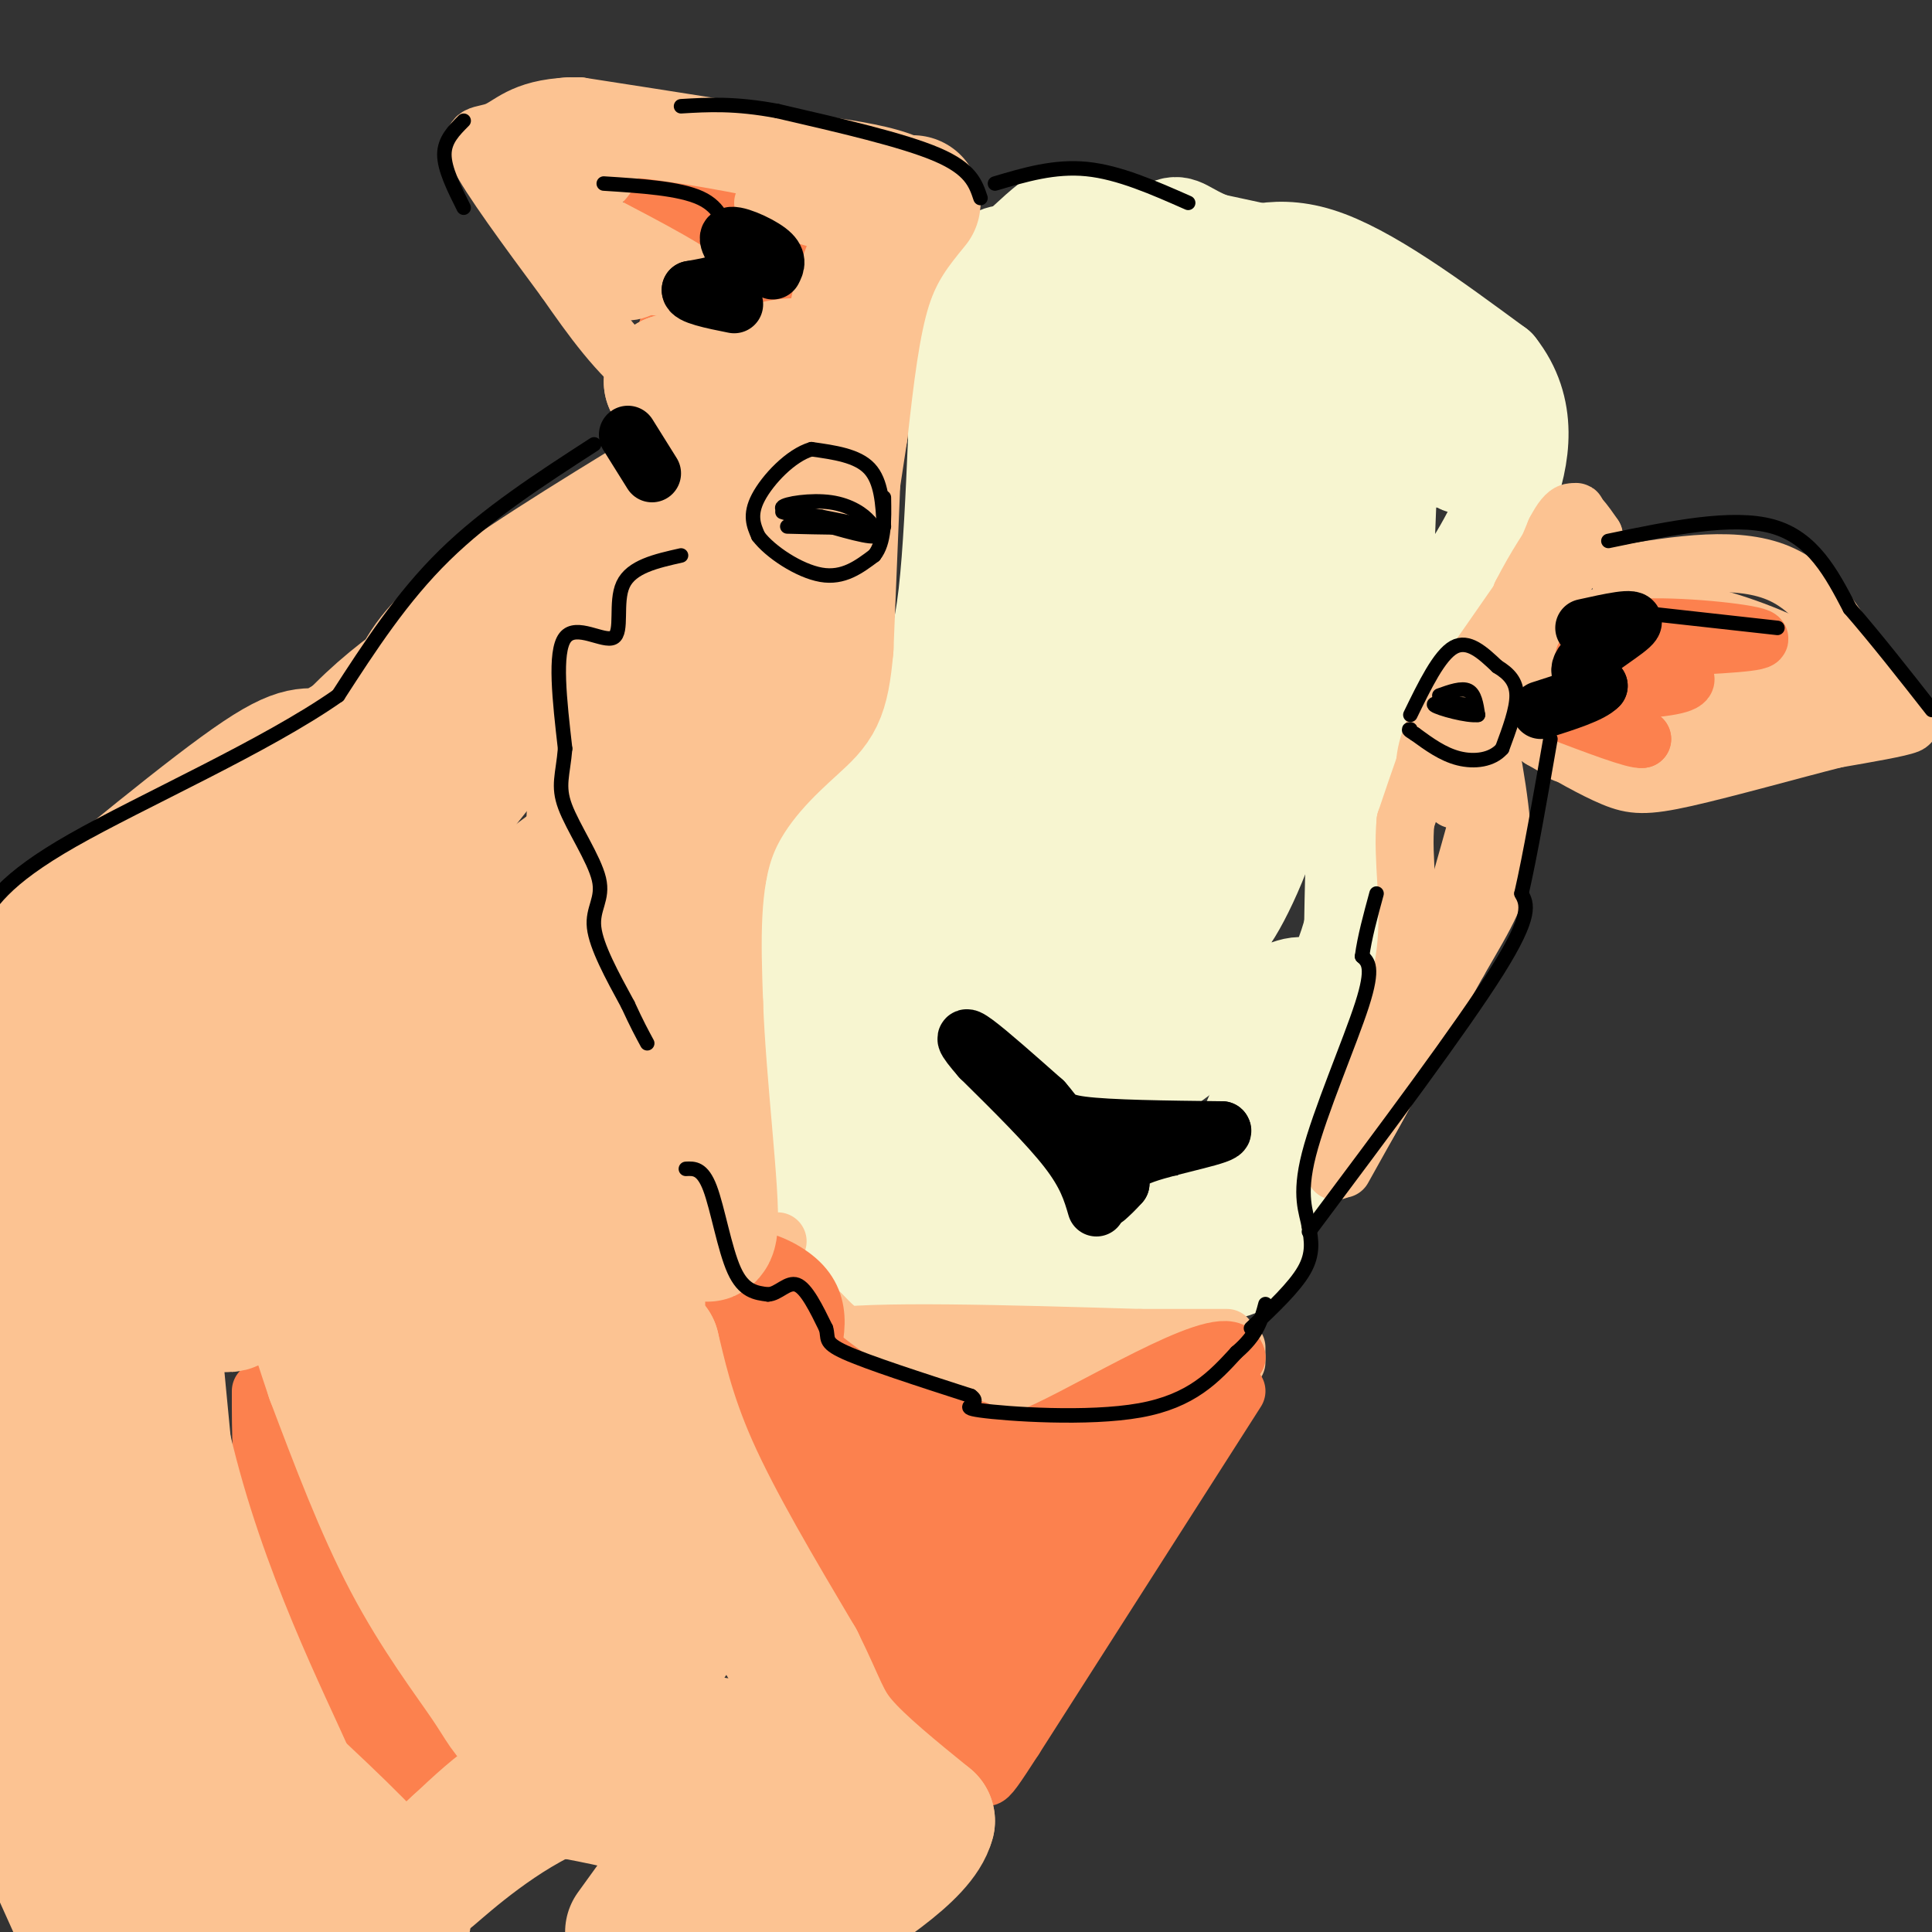 <svg viewBox='0 0 400 400' version='1.1' xmlns='http://www.w3.org/2000/svg' xmlns:xlink='http://www.w3.org/1999/xlink'><rect x="0" y="0" width="400" height="400" fill="#333333" stroke="none"/><g fill='none' stroke='#F7F5D0' stroke-width='20' stroke-linecap='round' stroke-linejoin='round'><path d='M295,134c-4.750,4.667 -9.500,9.333 -12,19c-2.500,9.667 -2.750,24.333 -3,39'/><path d='M280,192c-2.536,10.131 -7.375,15.958 -9,23c-1.625,7.042 -0.036,15.298 -1,21c-0.964,5.702 -4.482,8.851 -8,12'/><path d='M262,248c-1.022,4.578 0.422,10.022 -3,13c-3.422,2.978 -11.711,3.489 -20,4'/><path d='M239,265c-6.821,2.607 -13.875,7.125 -18,7c-4.125,-0.125 -5.321,-4.893 -10,-7c-4.679,-2.107 -12.839,-1.554 -21,-1'/><path d='M190,264c-4.818,0.158 -6.364,1.053 -8,1c-1.636,-0.053 -3.364,-1.053 -6,-4c-2.636,-2.947 -6.182,-7.842 -8,-12c-1.818,-4.158 -1.909,-7.579 -2,-11'/><path d='M166,238c-0.533,-12.822 -0.867,-39.378 3,-57c3.867,-17.622 11.933,-26.311 20,-35'/><path d='M189,146c4.578,-9.133 6.022,-14.467 7,-23c0.978,-8.533 1.489,-20.267 2,-32'/><path d='M198,91c-0.060,-9.619 -1.208,-17.667 0,-24c1.208,-6.333 4.774,-10.952 7,-13c2.226,-2.048 3.113,-1.524 4,-1'/><path d='M209,53c2.051,-1.520 5.179,-4.820 8,-7c2.821,-2.180 5.337,-3.241 10,-1c4.663,2.241 11.475,7.783 16,10c4.525,2.217 6.762,1.108 9,0'/><path d='M252,55c4.422,-1.467 10.978,-5.133 21,-2c10.022,3.133 23.511,13.067 37,23'/><path d='M310,76c6.778,8.556 5.222,18.444 2,27c-3.222,8.556 -8.111,15.778 -13,23'/><path d='M299,126c-4.467,6.956 -9.133,12.844 -11,7c-1.867,-5.844 -0.933,-23.422 0,-41'/><path d='M291,66c-3.167,-3.167 -6.333,-6.333 -13,-9c-6.667,-2.667 -16.833,-4.833 -27,-7'/><path d='M251,50c-5.679,-2.190 -6.375,-4.167 -9,-3c-2.625,1.167 -7.179,5.476 -13,8c-5.821,2.524 -12.911,3.262 -20,4'/><path d='M209,59c-4.383,5.649 -5.340,17.772 -6,33c-0.660,15.228 -1.024,33.561 -2,45c-0.976,11.439 -2.565,15.982 -5,21c-2.435,5.018 -5.718,10.509 -9,16'/><path d='M187,174c-6.757,8.415 -19.150,21.454 -24,29c-4.850,7.546 -2.156,9.600 -2,12c0.156,2.400 -2.227,5.146 1,13c3.227,7.854 12.065,20.815 17,27c4.935,6.185 5.968,5.592 7,5'/><path d='M186,260c1.999,-3.942 3.495,-16.298 4,-32c0.505,-15.702 0.019,-34.752 -2,-39c-2.019,-4.248 -5.572,6.305 -8,15c-2.428,8.695 -3.731,15.533 -4,20c-0.269,4.467 0.494,6.562 2,8c1.506,1.438 3.753,2.219 6,3'/><path d='M184,235c1.473,0.956 2.155,1.848 4,1c1.845,-0.848 4.854,-3.434 5,-9c0.146,-5.566 -2.569,-14.110 -6,-13c-3.431,1.110 -7.578,11.876 -8,18c-0.422,6.124 2.879,7.607 7,9c4.121,1.393 9.060,2.697 14,4'/><path d='M200,245c3.691,0.587 5.917,0.054 7,3c1.083,2.946 1.022,9.370 0,8c-1.022,-1.370 -3.006,-10.534 -6,-17c-2.994,-6.466 -6.997,-10.233 -11,-14'/><path d='M190,225c-3.621,-4.095 -7.172,-7.332 -2,-3c5.172,4.332 19.067,16.233 26,26c6.933,9.767 6.905,17.399 9,20c2.095,2.601 6.313,0.172 9,-2c2.687,-2.172 3.844,-4.086 5,-6'/><path d='M237,260c0.548,-2.262 -0.583,-4.917 3,-6c3.583,-1.083 11.881,-0.595 16,-2c4.119,-1.405 4.060,-4.702 4,-8'/><path d='M260,244c-1.733,1.556 -8.067,9.444 -7,4c1.067,-5.444 9.533,-24.222 18,-43'/><path d='M271,205c-2.167,-4.333 -16.583,6.333 -31,17'/><path d='M240,222c-7.071,2.988 -9.250,1.958 -12,1c-2.750,-0.958 -6.071,-1.845 -9,-5c-2.929,-3.155 -5.464,-8.577 -8,-14'/><path d='M211,204c-3.427,-5.750 -7.996,-13.124 -10,-20c-2.004,-6.876 -1.444,-13.256 -2,-14c-0.556,-0.744 -2.226,4.146 -2,9c0.226,4.854 2.350,9.673 6,13c3.650,3.327 8.825,5.164 14,7'/><path d='M217,199c5.295,2.261 11.533,4.415 19,5c7.467,0.585 16.164,-0.398 21,0c4.836,0.398 5.812,2.179 -1,3c-6.812,0.821 -21.411,0.683 -31,0c-9.589,-0.683 -14.168,-1.909 -16,-3c-1.832,-1.091 -0.916,-2.045 0,-3'/><path d='M209,201c6.175,-0.856 21.614,-1.498 31,-3c9.386,-1.502 12.719,-3.866 17,-12c4.281,-8.134 9.509,-22.038 12,-40c2.491,-17.962 2.246,-39.981 2,-62'/><path d='M271,84c1.751,-10.890 5.129,-7.115 8,-7c2.871,0.115 5.234,-3.431 8,0c2.766,3.431 5.933,13.837 8,17c2.067,3.163 3.033,-0.919 4,-5'/><path d='M299,89c2.016,1.884 5.056,9.093 3,7c-2.056,-2.093 -9.207,-13.486 -14,-20c-4.793,-6.514 -7.226,-8.147 -16,-9c-8.774,-0.853 -23.887,-0.927 -39,-1'/><path d='M233,66c-8.576,2.499 -10.515,9.247 -12,8c-1.485,-1.247 -2.515,-10.490 -4,13c-1.485,23.490 -3.424,79.711 -3,104c0.424,24.289 3.212,16.644 6,9'/><path d='M220,200c5.530,1.904 16.355,2.165 23,-1c6.645,-3.165 9.110,-9.754 11,-14c1.890,-4.246 3.205,-6.149 4,-16c0.795,-9.851 1.069,-27.651 -1,-42c-2.069,-14.349 -6.480,-25.248 -9,-35c-2.520,-9.752 -3.149,-18.358 -8,-15c-4.851,3.358 -13.926,18.679 -23,34'/><path d='M217,111c-5.218,7.603 -6.761,9.609 -8,17c-1.239,7.391 -2.172,20.166 -1,27c1.172,6.834 4.448,7.725 7,10c2.552,2.275 4.378,5.933 9,2c4.622,-3.933 12.040,-15.458 15,-21c2.960,-5.542 1.463,-5.101 2,-10c0.537,-4.899 3.108,-15.139 3,-28c-0.108,-12.861 -2.895,-28.344 -7,-28c-4.105,0.344 -9.528,16.516 -12,33c-2.472,16.484 -1.992,33.281 -1,45c0.992,11.719 2.496,18.359 4,25'/><path d='M228,183c1.152,5.365 2.032,6.277 3,9c0.968,2.723 2.022,7.256 4,-1c1.978,-8.256 4.879,-29.300 6,-50c1.121,-20.700 0.463,-41.057 0,-44c-0.463,-2.943 -0.732,11.529 -1,26'/></g>
<g fill='none' stroke='#F7F5D0' stroke-width='28' stroke-linecap='round' stroke-linejoin='round'><path d='M262,76c0.691,11.035 1.381,22.070 -1,31c-2.381,8.930 -7.834,15.754 -14,23c-6.166,7.246 -13.045,14.912 -18,20c-4.955,5.088 -7.987,7.596 -12,7c-4.013,-0.596 -9.006,-4.298 -14,-8'/><path d='M203,149c-6.089,0.889 -14.311,7.111 -16,11c-1.689,3.889 3.156,5.444 8,7'/></g>
<g fill='none' stroke='#FCC392' stroke-width='12' stroke-linecap='round' stroke-linejoin='round'><path d='M278,242c0.000,0.000 24.000,-43.000 24,-43'/><path d='M302,199c5.911,-10.244 8.689,-14.356 9,-22c0.311,-7.644 -1.844,-18.822 -4,-30'/><path d='M307,147c-1.381,-5.298 -2.833,-3.542 -4,-3c-1.167,0.542 -2.048,-0.131 -4,4c-1.952,4.131 -4.976,13.065 -8,22'/><path d='M291,170c-0.800,7.956 1.200,16.844 0,27c-1.200,10.156 -5.600,21.578 -10,33'/><path d='M281,230c-3.107,8.750 -5.875,14.125 -4,12c1.875,-2.125 8.393,-11.750 14,-25c5.607,-13.250 10.304,-30.125 15,-47'/><path d='M306,170c2.343,-10.595 0.700,-13.582 -2,-13c-2.700,0.582 -6.458,4.734 -6,6c0.458,1.266 5.131,-0.352 8,-5c2.869,-4.648 3.935,-12.324 5,-20'/><path d='M311,138c2.667,-8.000 6.833,-18.000 11,-28'/><path d='M322,110c2.689,-5.200 3.911,-4.200 5,-3c1.089,1.200 2.044,2.600 3,4'/><path d='M330,111c-2.733,4.622 -11.067,14.178 -16,23c-4.933,8.822 -6.467,16.911 -8,25'/><path d='M306,159c-2.978,6.289 -6.422,9.511 -5,3c1.422,-6.511 7.711,-22.756 14,-39'/><path d='M315,123c5.778,-11.311 13.222,-20.089 11,-16c-2.222,4.089 -14.111,21.044 -26,38'/><path d='M300,145c-5.167,9.000 -5.083,12.500 -5,16'/><path d='M335,119c12.583,-2.083 25.167,-4.167 34,0c8.833,4.167 13.917,14.583 19,25'/><path d='M388,144c5.178,5.089 8.622,5.311 7,6c-1.622,0.689 -8.311,1.844 -15,3'/><path d='M380,153c-8.619,2.179 -22.667,6.125 -31,8c-8.333,1.875 -10.952,1.679 -15,0c-4.048,-1.679 -9.524,-4.839 -15,-8'/><path d='M319,153c-2.939,-3.853 -2.788,-9.486 -2,-13c0.788,-3.514 2.212,-4.907 5,-7c2.788,-2.093 6.939,-4.884 12,-6c5.061,-1.116 11.030,-0.558 17,0'/><path d='M351,127c7.310,1.452 17.083,5.083 24,9c6.917,3.917 10.976,8.119 5,10c-5.976,1.881 -21.988,1.440 -38,1'/><path d='M342,147c-12.905,0.417 -26.167,0.958 -30,-1c-3.833,-1.958 1.762,-6.417 14,-8c12.238,-1.583 31.119,-0.292 50,1'/><path d='M376,139c2.079,0.516 -17.723,1.306 -31,4c-13.277,2.694 -20.027,7.294 -22,10c-1.973,2.706 0.832,3.519 7,4c6.168,0.481 15.699,0.629 21,0c5.301,-0.629 6.372,-2.037 6,-3c-0.372,-0.963 -2.186,-1.482 -4,-2'/><path d='M353,152c-0.667,-0.333 -0.333,-0.167 0,0'/><path d='M197,42c-2.250,-3.000 -4.500,-6.000 -9,-8c-4.500,-2.000 -11.250,-3.000 -18,-4'/><path d='M170,30c-11.333,-2.000 -30.667,-5.000 -50,-8'/><path d='M120,22c-11.131,-0.095 -13.958,3.667 -17,5c-3.042,1.333 -6.298,0.238 -4,5c2.298,4.762 10.149,15.381 18,26'/><path d='M117,58c5.644,8.089 10.756,15.311 18,21c7.244,5.689 16.622,9.844 26,14'/><path d='M161,93c-1.378,9.156 -17.822,25.044 -25,35c-7.178,9.956 -5.089,13.978 -3,18'/><path d='M133,146c-2.895,7.684 -8.632,17.895 -12,27c-3.368,9.105 -4.368,17.105 -4,26c0.368,8.895 2.105,18.684 4,24c1.895,5.316 3.947,6.158 6,7'/><path d='M127,230c2.810,4.202 6.833,11.208 11,16c4.167,4.792 8.476,7.369 11,8c2.524,0.631 3.262,-0.685 4,-2'/><path d='M153,252c1.067,0.800 1.733,3.800 3,5c1.267,1.200 3.133,0.600 5,0'/><path d='M170,272c3.583,3.750 7.167,7.500 18,9c10.833,1.500 28.917,0.750 47,0'/><path d='M235,281c8.644,-0.622 6.756,-2.178 3,-1c-3.756,1.178 -9.378,5.089 -15,9'/><path d='M223,289c-7.512,1.964 -18.792,2.375 -26,2c-7.208,-0.375 -10.345,-1.536 -14,-4c-3.655,-2.464 -7.827,-6.232 -12,-10'/><path d='M171,277c8.833,-1.667 36.917,-0.833 65,0'/><path d='M236,277c13.833,0.000 15.917,0.000 18,0'/><path d='M256,279c0.000,0.000 0.000,3.000 0,3'/></g>
<g fill='none' stroke='#FC814E' stroke-width='12' stroke-linecap='round' stroke-linejoin='round'><path d='M256,288c0.000,0.000 -46.000,72.000 -46,72'/><path d='M210,360c-8.024,12.417 -5.083,7.458 -8,4c-2.917,-3.458 -11.690,-5.417 -19,-14c-7.310,-8.583 -13.155,-23.792 -19,-39'/><path d='M164,311c-6.000,-14.167 -11.500,-30.083 -17,-46'/><path d='M147,265c1.578,-7.822 14.022,-4.378 19,1c4.978,5.378 2.489,12.689 0,20'/><path d='M166,286c-0.024,5.000 -0.083,7.500 4,18c4.083,10.500 12.310,29.000 18,38c5.690,9.000 8.845,8.500 12,8'/><path d='M200,350c3.111,2.444 4.889,4.556 14,-7c9.111,-11.556 25.556,-36.778 42,-62'/><path d='M256,281c-1.467,-6.311 -26.133,8.911 -39,15c-12.867,6.089 -13.933,3.044 -15,0'/><path d='M202,296c-6.111,-0.889 -13.889,-3.111 -22,-8c-8.111,-4.889 -16.556,-12.444 -25,-20'/><path d='M155,268c-4.857,-3.060 -4.500,-0.708 -2,4c2.500,4.708 7.143,11.774 14,19c6.857,7.226 15.929,14.613 25,22'/><path d='M192,313c9.321,7.286 20.125,14.500 23,18c2.875,3.500 -2.179,3.286 -10,-2c-7.821,-5.286 -18.411,-15.643 -29,-26'/><path d='M176,303c-4.356,-1.695 -0.745,7.069 2,12c2.745,4.931 4.626,6.031 8,9c3.374,2.969 8.241,7.807 11,10c2.759,2.193 3.410,1.743 7,0c3.590,-1.743 10.120,-4.777 13,-9c2.880,-4.223 2.108,-9.635 4,-15c1.892,-5.365 6.446,-10.682 11,-16'/><path d='M232,294c3.574,-4.738 7.010,-8.582 2,-4c-5.010,4.582 -18.467,17.589 -26,23c-7.533,5.411 -9.144,3.226 -12,1c-2.856,-2.226 -6.959,-4.493 -10,-8c-3.041,-3.507 -5.021,-8.253 -7,-13'/><path d='M179,293c1.262,0.495 7.918,8.231 19,14c11.082,5.769 26.590,9.569 27,11c0.410,1.431 -14.280,0.491 -22,1c-7.720,0.509 -8.472,2.465 -8,5c0.472,2.535 2.168,5.649 6,7c3.832,1.351 9.801,0.941 14,0c4.199,-0.941 6.628,-2.412 10,-7c3.372,-4.588 7.686,-12.294 12,-20'/><path d='M237,304c4.857,-8.405 11.000,-19.417 4,-12c-7.000,7.417 -27.143,33.262 -36,46c-8.857,12.738 -6.429,12.369 -4,12'/><path d='M201,350c0.595,5.226 4.083,12.292 1,3c-3.083,-9.292 -12.738,-34.940 -14,-41c-1.262,-6.060 5.869,7.470 13,21'/><path d='M201,333c2.167,3.500 1.083,1.750 0,0'/><path d='M54,288c-0.012,8.548 -0.024,17.095 2,27c2.024,9.905 6.083,21.167 10,30c3.917,8.833 7.690,15.238 14,20c6.310,4.762 15.155,7.881 24,11'/><path d='M104,376c-2.711,-6.867 -21.489,-29.533 -30,-42c-8.511,-12.467 -6.756,-14.733 -5,-17'/><path d='M69,317c-2.202,-6.869 -5.208,-15.542 -8,-17c-2.792,-1.458 -5.369,4.298 -2,15c3.369,10.702 12.685,26.351 22,42'/><path d='M81,357c4.667,7.667 5.333,5.833 6,4'/><path d='M328,136c1.444,-2.711 2.889,-5.422 11,-6c8.111,-0.578 22.889,0.978 25,2c2.111,1.022 -8.444,1.511 -19,2'/><path d='M345,134c-6.867,0.910 -14.533,2.186 -14,3c0.533,0.814 9.267,1.167 14,2c4.733,0.833 5.467,2.147 1,3c-4.467,0.853 -14.133,1.244 -16,3c-1.867,1.756 4.067,4.878 10,8'/><path d='M340,153c-1.333,0.333 -9.667,-2.833 -18,-6'/><path d='M175,62c-9.065,-7.167 -18.131,-14.333 -26,-18c-7.869,-3.667 -14.542,-3.833 -14,-3c0.542,0.833 8.298,2.667 14,6c5.702,3.333 9.351,8.167 13,13'/><path d='M162,60c-1.845,3.158 -12.959,4.553 -19,6c-6.041,1.447 -7.011,2.944 1,3c8.011,0.056 25.003,-1.331 26,0c0.997,1.331 -14.001,5.380 -19,7c-4.999,1.620 0.000,0.810 5,0'/><path d='M156,76c5.321,0.202 16.125,0.708 21,0c4.875,-0.708 3.821,-2.631 3,-6c-0.821,-3.369 -1.411,-8.185 -2,-13'/></g>
<g fill='none' stroke='#FCC392' stroke-width='12' stroke-linecap='round' stroke-linejoin='round'><path d='M107,30c6.250,11.083 12.500,22.167 17,27c4.500,4.833 7.250,3.417 10,2'/><path d='M134,59c5.200,0.889 13.200,2.111 12,0c-1.200,-2.111 -11.600,-7.556 -22,-13'/><path d='M124,46c-5.177,-2.844 -7.120,-3.453 -8,-5c-0.880,-1.547 -0.699,-4.032 0,-6c0.699,-1.968 1.914,-3.419 5,-4c3.086,-0.581 8.043,-0.290 13,0'/><path d='M134,31c9.222,1.111 25.778,3.889 35,7c9.222,3.111 11.111,6.556 13,10'/><path d='M182,48c-1.833,0.667 -12.917,-2.667 -24,-6'/></g>
<g fill='none' stroke='#FCC392' stroke-width='28' stroke-linecap='round' stroke-linejoin='round'><path d='M147,97c-18.417,11.167 -36.833,22.333 -47,30c-10.167,7.667 -12.083,11.833 -14,16'/><path d='M86,143c-5.988,5.583 -13.958,11.542 -18,13c-4.042,1.458 -4.155,-1.583 -14,5c-9.845,6.583 -29.423,22.792 -49,39'/><path d='M5,200c-9.167,7.500 -7.583,6.750 -6,6'/><path d='M7,220c-3.833,48.167 -7.667,96.333 -7,122c0.667,25.667 5.833,28.833 11,32'/><path d='M11,374c3.159,8.482 5.558,13.686 8,17c2.442,3.314 4.927,4.738 8,5c3.073,0.262 6.735,-0.640 3,-22c-3.735,-21.360 -14.868,-63.180 -26,-105'/><path d='M4,269c-4.889,-16.022 -4.111,-3.578 -4,6c0.111,9.578 -0.444,16.289 -1,23'/><path d='M10,382c0.000,0.000 9.000,20.000 9,20'/><path d='M50,394c2.771,1.780 5.541,3.560 -2,-10c-7.541,-13.560 -25.394,-42.459 -33,-51c-7.606,-8.541 -4.967,3.278 -4,13c0.967,9.722 0.260,17.348 2,25c1.740,7.652 5.926,15.329 12,21c6.074,5.671 14.037,9.335 22,13'/><path d='M77,399c-0.417,-5.583 -0.833,-11.167 0,-11c0.833,0.167 2.917,6.083 5,12'/><path d='M83,399c0.833,-2.167 1.667,-4.333 -4,-11c-5.667,-6.667 -17.833,-17.833 -30,-29'/><path d='M49,359c-6.800,-6.911 -8.800,-9.689 -11,-24c-2.200,-14.311 -4.600,-40.156 -7,-66'/><path d='M31,269c-0.452,3.548 1.917,45.417 8,71c6.083,25.583 15.881,34.881 20,37c4.119,2.119 2.560,-2.940 1,-8'/><path d='M60,369c-5.267,-12.178 -18.933,-38.622 -26,-69c-7.067,-30.378 -7.533,-64.689 -8,-99'/><path d='M26,201c5.113,-17.252 21.896,-10.882 33,-10c11.104,0.882 16.528,-3.724 25,-14c8.472,-10.276 19.992,-26.222 31,-37c11.008,-10.778 21.504,-16.389 32,-22'/><path d='M147,118c8.133,-6.844 12.467,-12.956 15,-19c2.533,-6.044 3.267,-12.022 4,-18'/><path d='M166,81c0.622,-4.267 0.178,-5.933 0,-3c-0.178,2.933 -0.089,10.467 0,18'/><path d='M166,96c1.607,-1.774 5.625,-15.208 2,-19c-3.625,-3.792 -14.893,2.060 -21,4c-6.107,1.940 -7.054,-0.030 -8,-2'/><path d='M139,79c2.500,-0.500 12.750,-0.750 23,-1'/><path d='M162,78c3.500,-0.167 0.750,-0.083 -2,0'/><path d='M173,85c0.000,0.000 -2.000,49.000 -2,49'/><path d='M171,134c-0.917,10.321 -2.208,11.625 -7,16c-4.792,4.375 -13.083,11.821 -17,22c-3.917,10.179 -3.458,23.089 -3,36'/><path d='M144,208c0.600,16.622 3.600,40.178 3,46c-0.600,5.822 -4.800,-6.089 -9,-18'/><path d='M138,236c-4.557,-7.716 -11.448,-18.006 -14,-36c-2.552,-17.994 -0.764,-43.691 2,-60c2.764,-16.309 6.504,-23.231 8,-16c1.496,7.231 0.748,28.616 0,50'/><path d='M134,174c-0.578,28.978 -2.022,76.422 -2,97c0.022,20.578 1.511,14.289 3,8'/><path d='M135,279c1.267,5.022 2.933,13.578 8,25c5.067,11.422 13.533,25.711 22,40'/><path d='M165,344c4.622,9.289 5.178,12.511 9,17c3.822,4.489 10.911,10.244 18,16'/><path d='M192,377c-1.667,6.500 -14.833,14.750 -28,23'/><path d='M157,398c1.667,-13.667 3.333,-27.333 -1,-27c-4.333,0.333 -14.667,14.667 -25,29'/><path d='M135,398c3.833,-7.250 7.667,-14.500 5,-19c-2.667,-4.500 -11.833,-6.250 -21,-8'/><path d='M119,371c-5.400,-1.467 -8.400,-1.133 -12,1c-3.600,2.133 -7.800,6.067 -12,10'/><path d='M95,382c-4.357,3.929 -9.250,8.750 -6,6c3.250,-2.750 14.643,-13.071 27,-18c12.357,-4.929 25.679,-4.464 39,-4'/><path d='M155,366c9.024,0.762 12.083,4.667 11,4c-1.083,-0.667 -6.310,-5.905 -14,-8c-7.690,-2.095 -17.845,-1.048 -28,0'/><path d='M124,362c-7.735,-0.864 -13.073,-3.026 -16,-5c-2.927,-1.974 -3.442,-3.762 -7,-9c-3.558,-5.238 -10.159,-13.925 -16,-25c-5.841,-11.075 -10.920,-24.537 -16,-38'/><path d='M69,285c-7.167,-21.167 -17.083,-55.083 -27,-89'/><path d='M42,196c-4.952,-3.048 -3.833,33.833 -2,53c1.833,19.167 4.381,20.619 6,21c1.619,0.381 2.310,-0.310 3,-1'/><path d='M49,269c-0.333,-19.044 -2.667,-66.156 11,-96c13.667,-29.844 43.333,-42.422 73,-55'/><path d='M133,118c12.474,-10.684 7.158,-9.895 10,-4c2.842,5.895 13.842,16.895 16,25c2.158,8.105 -4.526,13.316 -16,22c-11.474,8.684 -27.737,20.842 -44,33'/><path d='M99,194c-7.979,5.232 -5.928,1.814 -7,7c-1.072,5.186 -5.267,18.978 -8,25c-2.733,6.022 -4.005,4.275 -7,2c-2.995,-2.275 -7.713,-5.079 -8,-4c-0.287,1.079 3.856,6.039 8,11'/><path d='M77,235c10.838,12.043 33.932,36.649 47,58c13.068,21.351 16.109,39.445 15,45c-1.109,5.555 -6.370,-1.428 -14,-9c-7.630,-7.572 -17.631,-15.731 -25,-26c-7.369,-10.269 -12.105,-22.648 -15,-35c-2.895,-12.352 -3.947,-24.676 -5,-37'/><path d='M80,231c-0.929,-7.031 -0.750,-6.107 -1,-4c-0.250,2.107 -0.927,5.397 0,13c0.927,7.603 3.460,19.521 12,39c8.540,19.479 23.087,46.521 30,52c6.913,5.479 6.193,-10.603 6,-24c-0.193,-13.397 0.140,-24.107 -1,-34c-1.140,-9.893 -3.754,-18.969 -8,-30c-4.246,-11.031 -10.123,-24.015 -16,-37'/><path d='M102,206c-2.887,7.584 -2.105,45.042 -2,62c0.105,16.958 -0.466,13.414 7,28c7.466,14.586 22.970,47.301 24,46c1.030,-1.301 -12.415,-36.620 -18,-60c-5.585,-23.380 -3.310,-34.823 -1,-43c2.310,-8.177 4.655,-13.089 7,-18'/><path d='M119,221c1.242,26.239 0.848,100.837 1,124c0.152,23.163 0.848,-5.110 0,-14c-0.848,-8.890 -3.242,1.603 -12,-16c-8.758,-17.603 -23.879,-63.301 -39,-109'/><path d='M69,206c-7.978,-18.556 -8.422,-10.444 -4,-9c4.422,1.444 13.711,-3.778 23,-9'/><path d='M189,42c-3.750,4.583 -7.500,9.167 -10,17c-2.500,7.833 -3.750,18.917 -5,30'/><path d='M174,89c-1.833,11.833 -3.917,26.417 -6,41'/><path d='M118,30c0.000,0.000 1.000,2.000 1,2'/></g>
<g fill='none' stroke='#000000' stroke-width='12' stroke-linecap='round' stroke-linejoin='round'><path d='M227,250c-1.000,-3.417 -2.000,-6.833 -6,-12c-4.000,-5.167 -11.000,-12.083 -18,-19'/><path d='M203,219c-3.644,-4.156 -3.756,-5.044 -1,-3c2.756,2.044 8.378,7.022 14,12'/><path d='M216,228c2.667,2.933 2.333,4.267 8,5c5.667,0.733 17.333,0.867 29,1'/><path d='M253,234c1.178,1.000 -10.378,3.000 -16,5c-5.622,2.000 -5.311,4.000 -5,6'/><path d='M232,245c-1.333,1.500 -2.167,2.250 -3,3'/><path d='M328,130c5.400,-1.200 10.800,-2.400 10,-1c-0.800,1.400 -7.800,5.400 -10,8c-2.200,2.600 0.400,3.800 3,5'/><path d='M331,142c-1.500,1.667 -6.750,3.333 -12,5'/><path d='M160,56c0.601,-1.167 1.202,-2.333 -1,-4c-2.202,-1.667 -7.208,-3.833 -8,-3c-0.792,0.833 2.631,4.667 2,7c-0.631,2.333 -5.315,3.167 -10,4'/><path d='M143,60c-0.167,1.167 4.417,2.083 9,3'/><path d='M130,90c0.000,0.000 5.000,8.000 5,8'/></g>
<g fill='none' stroke='#000000' stroke-width='3' stroke-linecap='round' stroke-linejoin='round'><path d='M141,115c-5.143,1.155 -10.286,2.310 -12,6c-1.714,3.690 0.000,9.917 -2,11c-2.000,1.083 -7.714,-2.976 -10,0c-2.286,2.976 -1.143,12.988 0,23'/><path d='M117,155c-0.463,5.475 -1.619,7.663 0,12c1.619,4.337 6.013,10.821 7,15c0.987,4.179 -1.432,6.051 -1,10c0.432,3.949 3.716,9.974 7,16'/><path d='M130,208c1.833,4.000 2.917,6.000 4,8'/><path d='M183,109c-0.250,-4.667 -0.500,-9.333 -3,-12c-2.500,-2.667 -7.250,-3.333 -12,-4'/><path d='M168,93c-4.311,1.244 -9.089,6.356 -11,10c-1.911,3.644 -0.956,5.822 0,8'/><path d='M157,111c2.400,3.200 8.400,7.200 13,8c4.600,0.800 7.800,-1.600 11,-4'/><path d='M181,115c2.167,-2.667 2.083,-7.333 2,-12'/><path d='M292,148c3.000,-6.167 6.000,-12.333 9,-14c3.000,-1.667 6.000,1.167 9,4'/><path d='M310,138c2.422,1.467 3.978,3.133 4,6c0.022,2.867 -1.489,6.933 -3,11'/><path d='M311,155c-2.067,2.378 -5.733,2.822 -9,2c-3.267,-0.822 -6.133,-2.911 -9,-5'/><path d='M293,152c-1.667,-1.000 -1.333,-1.000 -1,-1'/><path d='M142,242c1.711,-0.089 3.422,-0.178 5,4c1.578,4.178 3.022,12.622 5,17c1.978,4.378 4.489,4.689 7,5'/><path d='M159,268c2.156,-0.067 4.044,-2.733 6,-2c1.956,0.733 3.978,4.867 6,9'/><path d='M171,275c0.667,2.111 -0.667,2.889 4,5c4.667,2.111 15.333,5.556 26,9'/><path d='M201,289c2.750,1.929 -3.375,2.250 2,3c5.375,0.750 22.250,1.929 33,0c10.750,-1.929 15.375,-6.964 20,-12'/><path d='M256,280c4.333,-3.667 5.167,-6.833 6,-10'/><path d='M259,275c4.500,-4.250 9.000,-8.500 11,-12c2.000,-3.500 1.500,-6.250 1,-9'/><path d='M271,254c-0.500,-3.060 -2.250,-6.208 0,-15c2.250,-8.792 8.500,-23.226 11,-31c2.500,-7.774 1.250,-8.887 0,-10'/><path d='M282,198c0.500,-3.833 1.750,-8.417 3,-13'/><path d='M271,255c15.833,-21.167 31.667,-42.333 39,-54c7.333,-11.667 6.167,-13.833 5,-16'/><path d='M315,185c1.833,-8.000 3.917,-20.000 6,-32'/><path d='M206,38c6.167,-1.833 12.333,-3.667 19,-3c6.667,0.667 13.833,3.833 21,7'/><path d='M203,41c-1.000,-3.000 -2.000,-6.000 -9,-9c-7.000,-3.000 -20.000,-6.000 -33,-9'/><path d='M161,23c-8.833,-1.667 -14.417,-1.333 -20,-1'/><path d='M96,25c-2.000,2.000 -4.000,4.000 -4,7c0.000,3.000 2.000,7.000 4,11'/><path d='M333,112c12.833,-2.667 25.667,-5.333 34,-3c8.333,2.333 12.167,9.667 16,17'/><path d='M383,126c5.500,6.333 11.250,13.667 17,21'/><path d='M341,127c0.000,0.000 27.000,3.000 27,3'/><path d='M151,50c-0.833,-3.500 -1.667,-7.000 -6,-9c-4.333,-2.000 -12.167,-2.500 -20,-3'/><path d='M123,92c-11.083,7.167 -22.167,14.333 -31,23c-8.833,8.667 -15.417,18.833 -22,29'/><path d='M70,144c-14.756,10.378 -40.644,21.822 -55,30c-14.356,8.178 -17.178,13.089 -20,18'/><path d='M162,106c7.500,2.333 15.000,4.667 18,5c3.000,0.333 1.500,-1.333 0,-3'/><path d='M180,108c-1.119,-1.405 -3.917,-3.417 -8,-4c-4.083,-0.583 -9.452,0.262 -10,1c-0.548,0.738 3.726,1.369 8,2'/><path d='M170,107c3.689,0.756 8.911,1.644 8,2c-0.911,0.356 -7.956,0.178 -15,0'/><path d='M298,144c2.333,-0.833 4.667,-1.667 6,-1c1.333,0.667 1.667,2.833 2,5'/><path d='M306,148c-2.044,0.333 -8.156,-1.333 -9,-2c-0.844,-0.667 3.578,-0.333 8,0'/></g>
</svg>